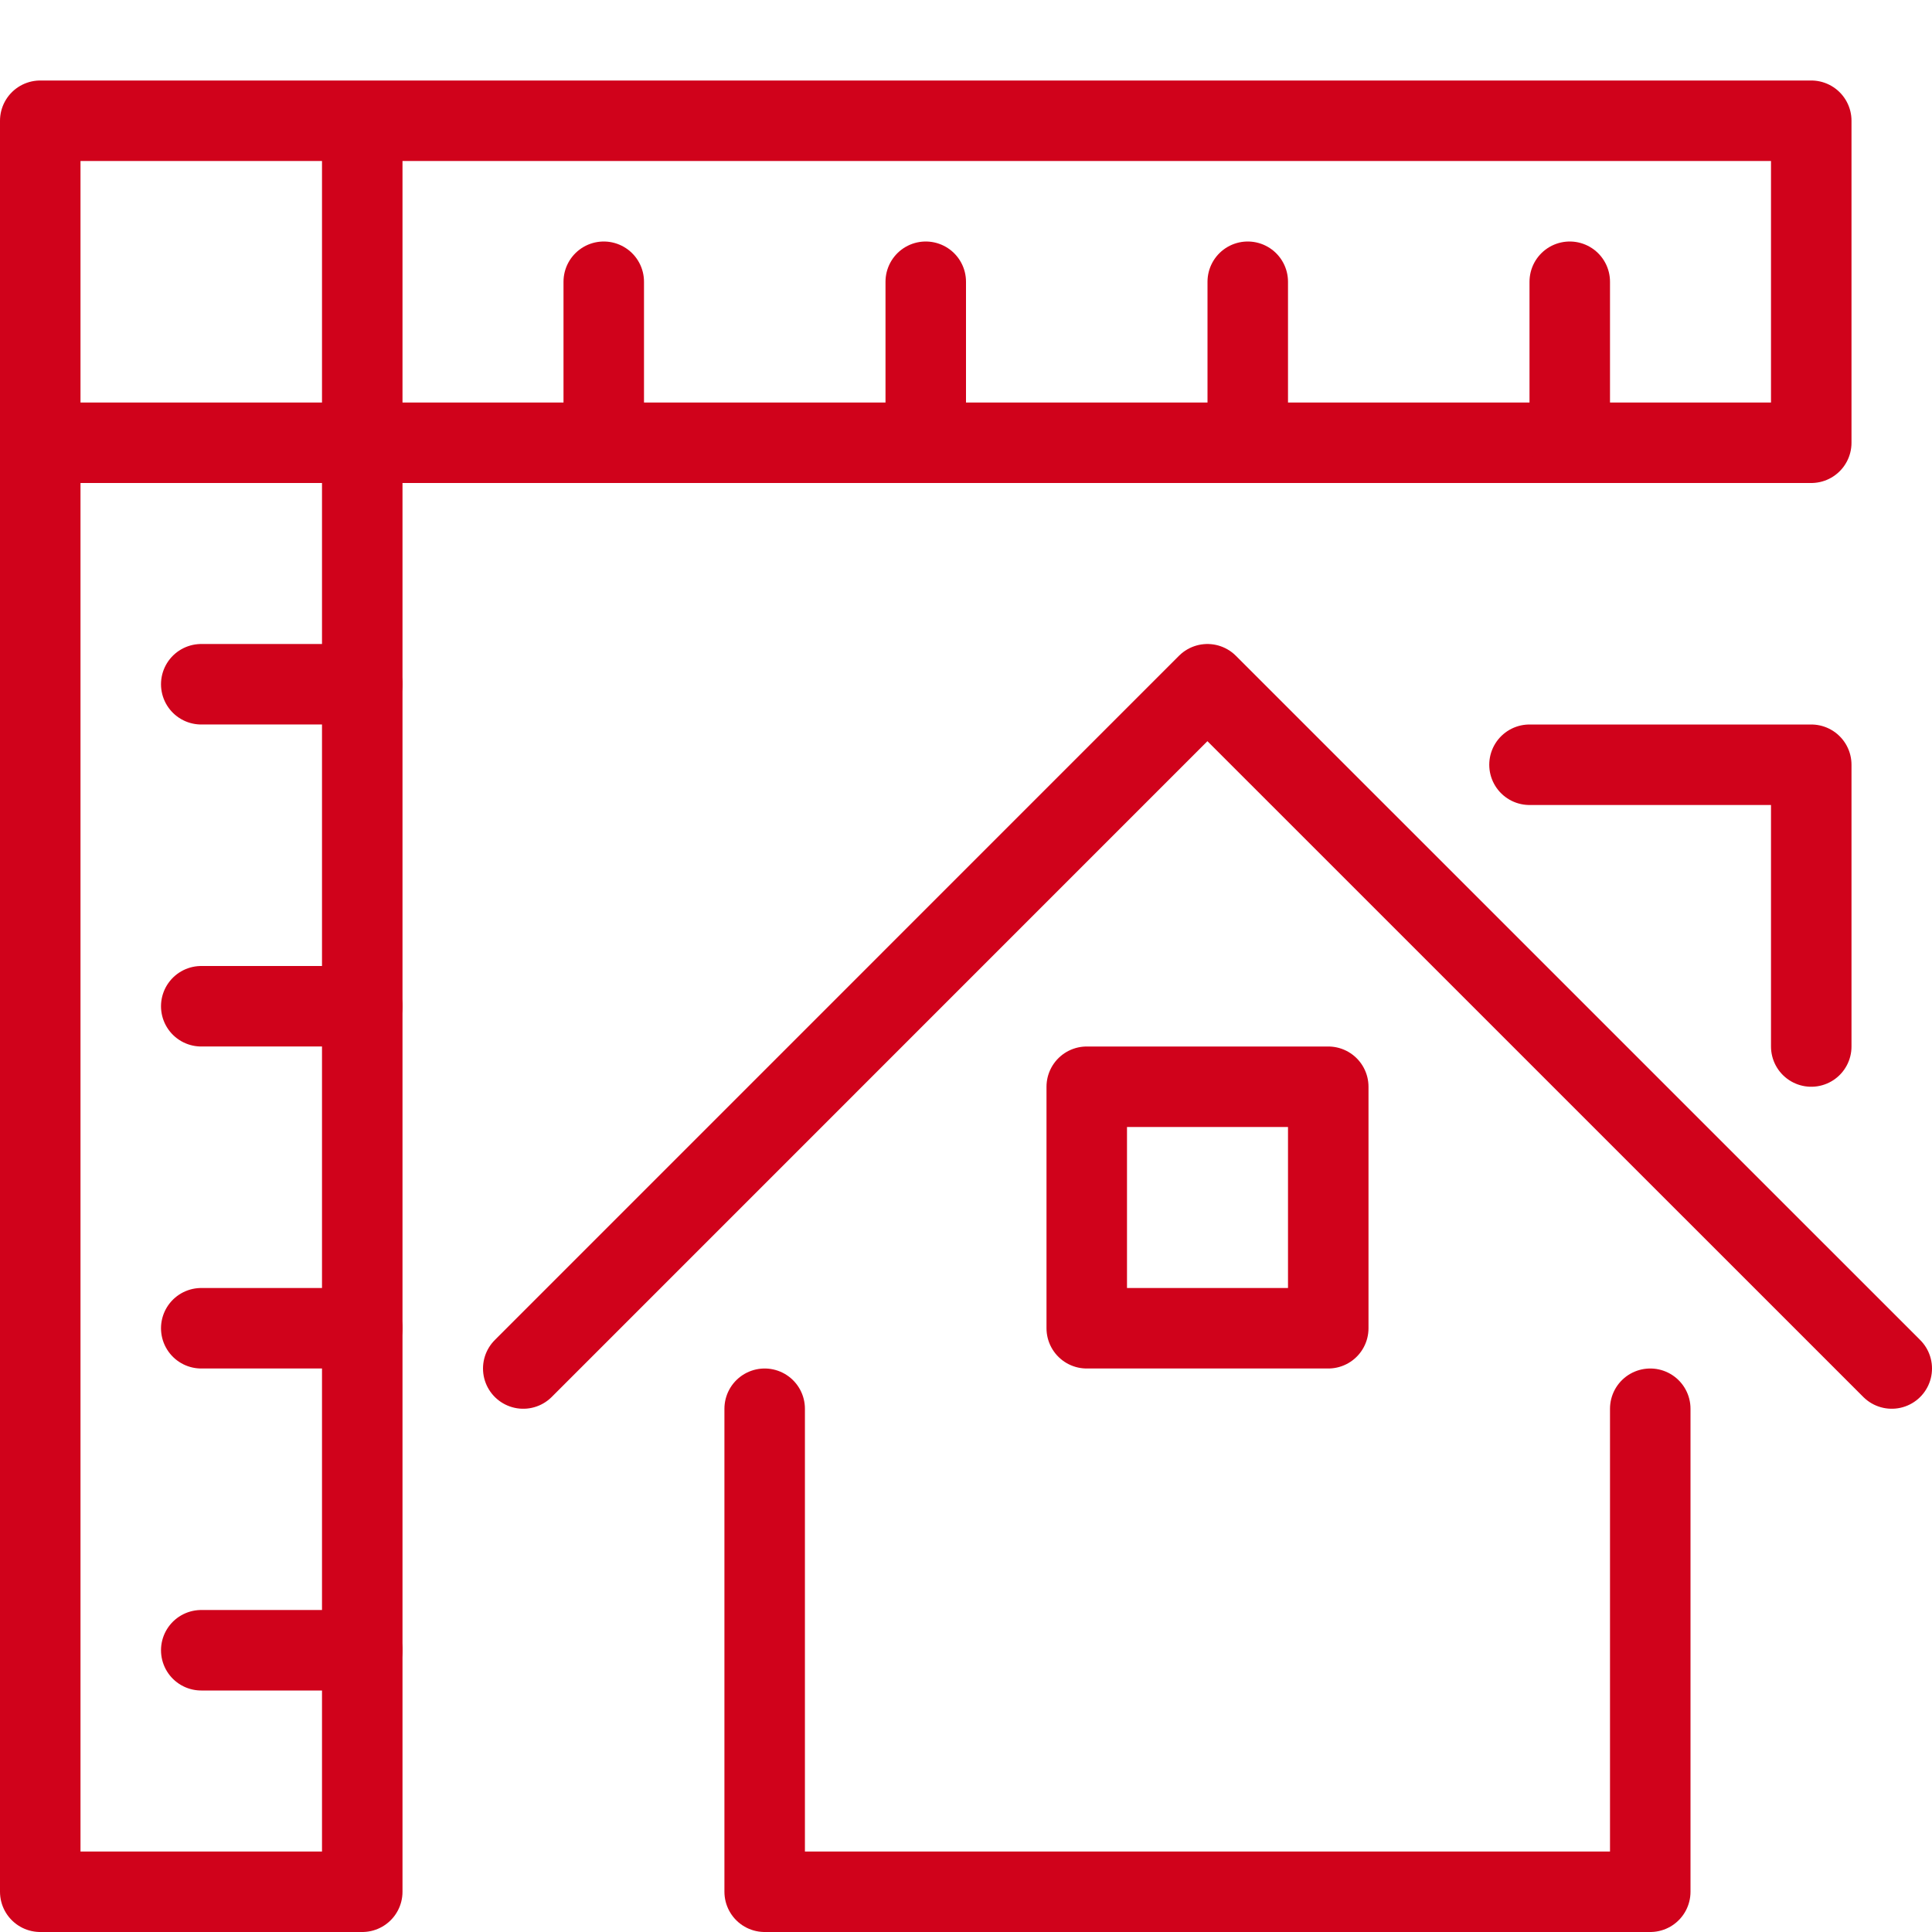 <svg xmlns="http://www.w3.org/2000/svg" viewBox="0 0 24 24"><g fill="none" fill-rule="evenodd" stroke="#D0021B" stroke-linejoin="round"><path stroke-linecap="round" d="M9.499 17.5v6H20.5v-6m-14-.5l8.499-8.5L23.5 17M19 9.5h3.5V13"/><path stroke-linecap="round" d="M13.5 16.5h3v-3h-3z"/><path d="M.5 23.5h4v-18h-4zm4-18h18v-4h-18zm-4 0h4v-4h-4z"/><path stroke-linecap="round" d="M7.5 5.5v-2m4 2v-2m4 2v-2m4 2v-2m-15 17h-2m2-4h-2m2-4h-2m2-4h-2"/></g></svg>